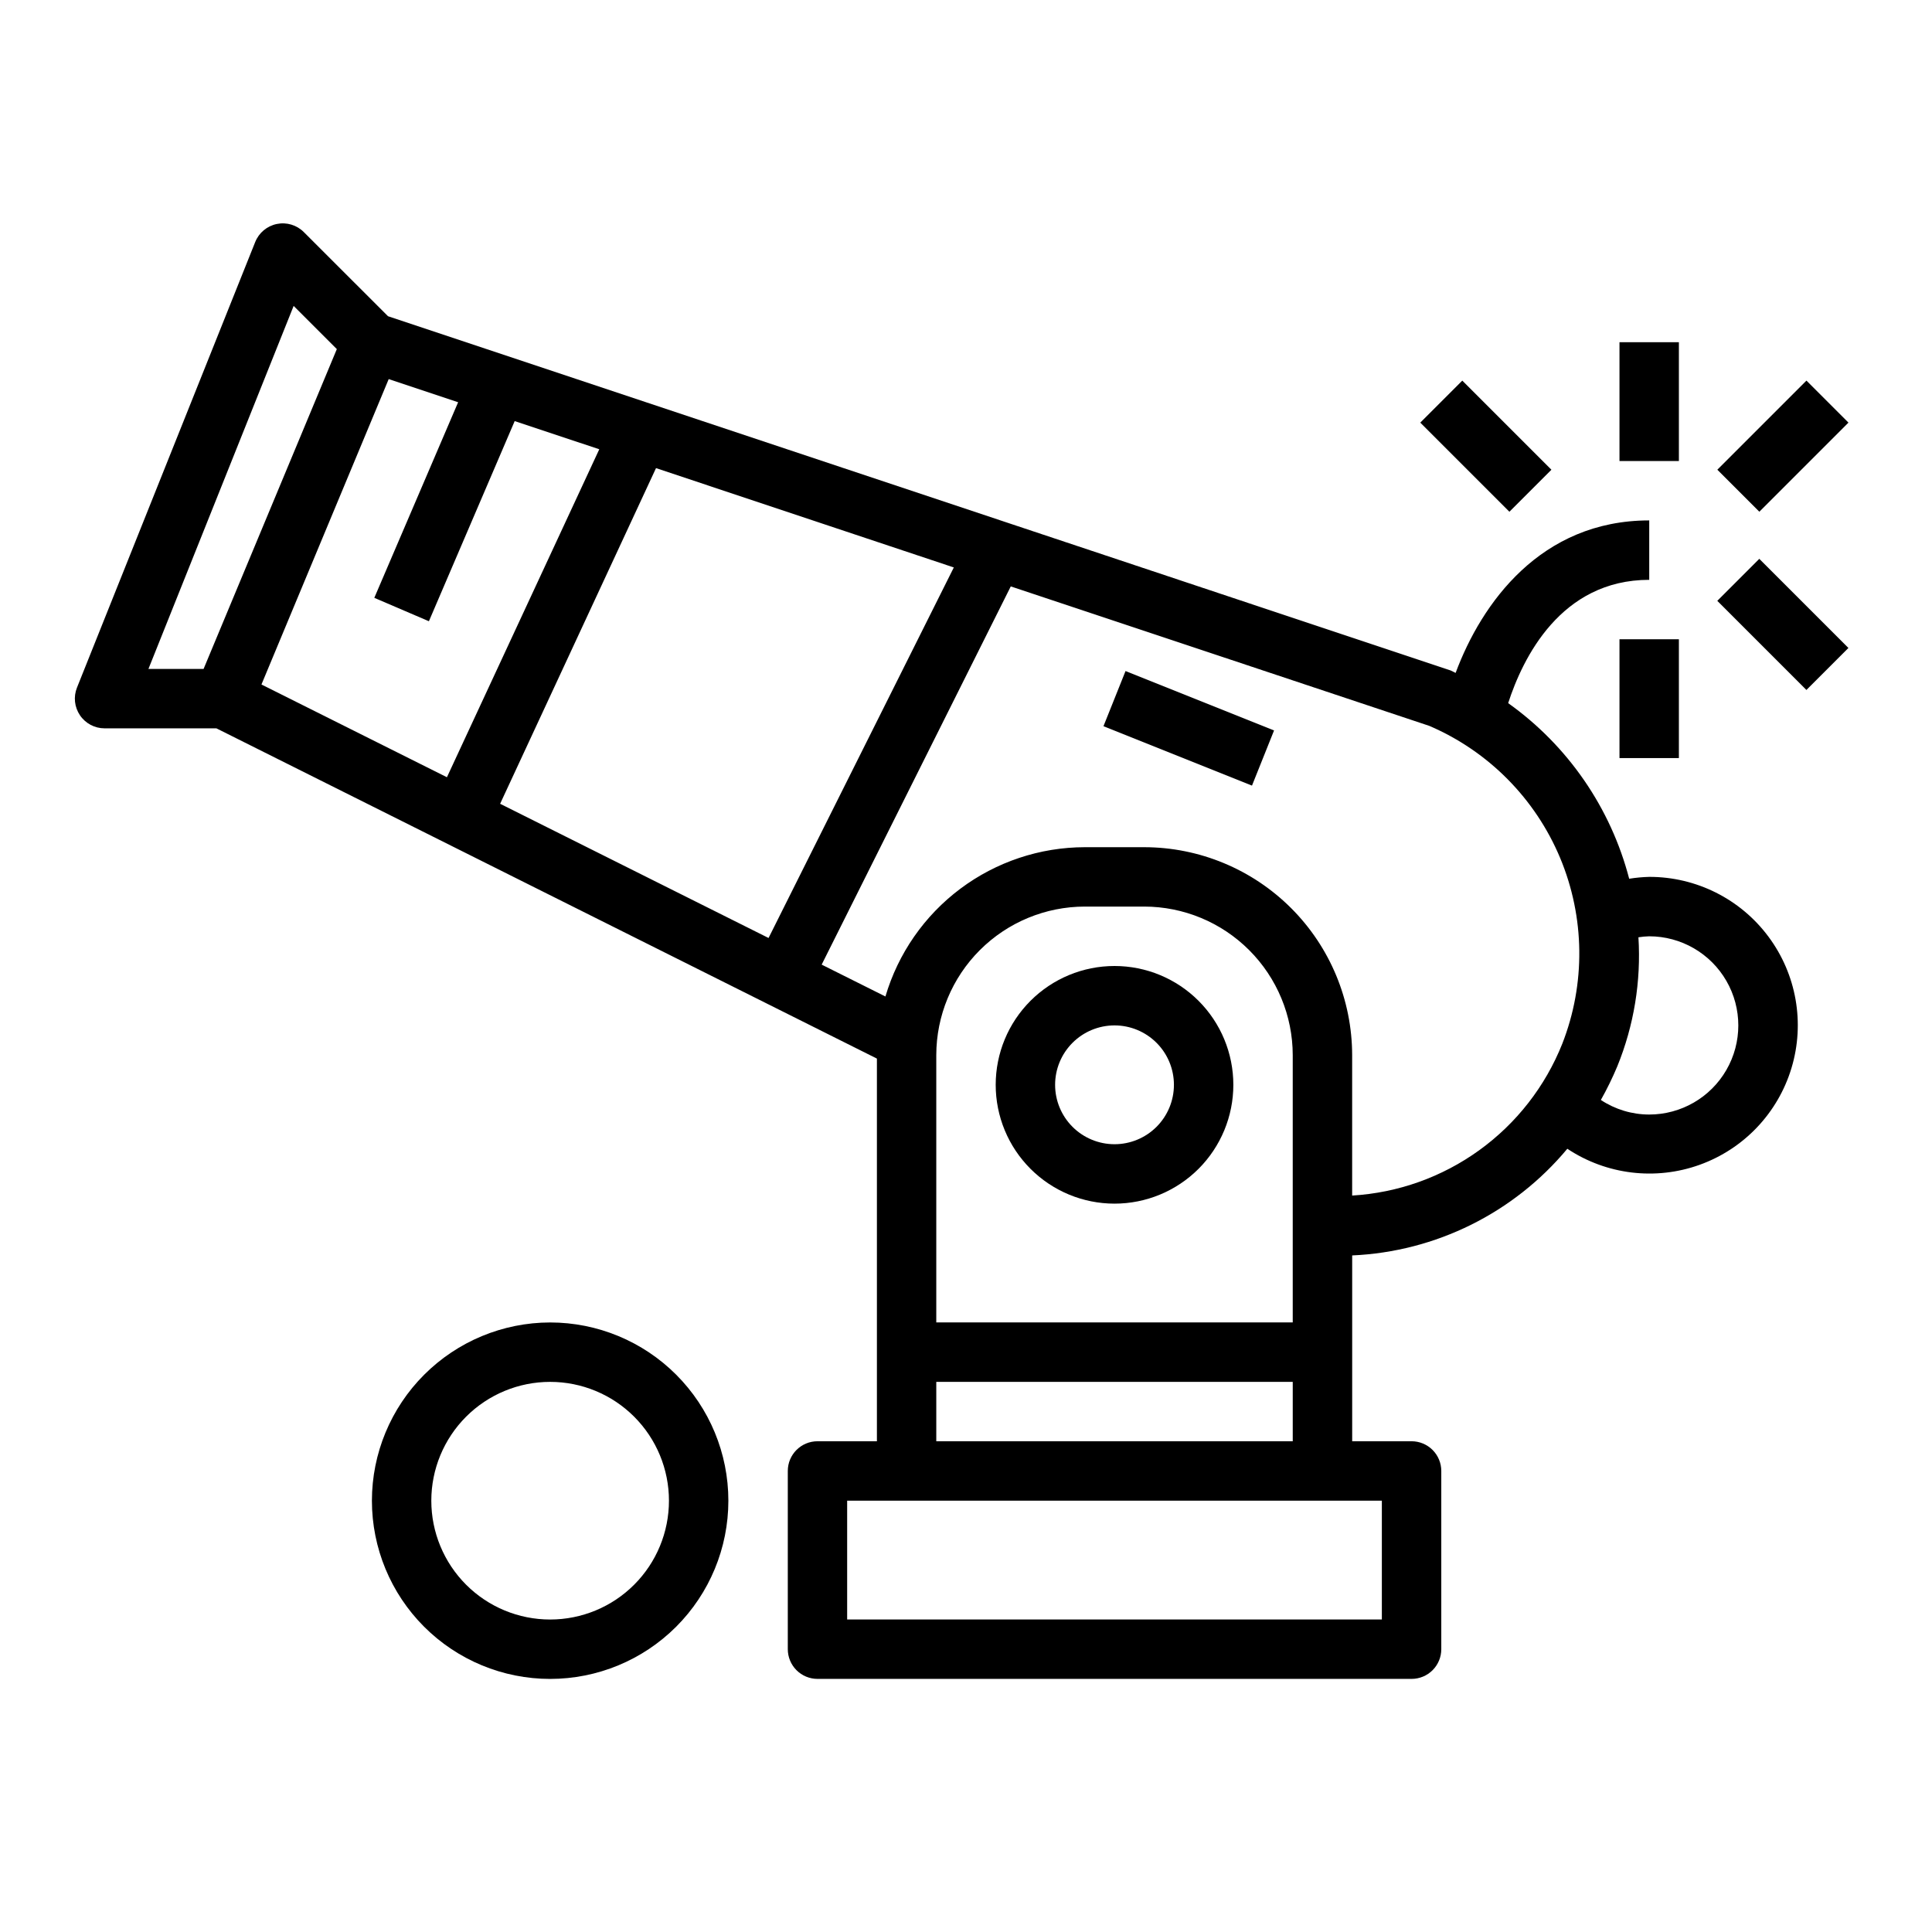 <?xml version="1.0" encoding="UTF-8"?>
<!-- Uploaded to: ICON Repo, www.iconrepo.com, Generator: ICON Repo Mixer Tools -->
<svg fill="#000000" width="800px" height="800px" version="1.1" viewBox="144 144 512 512" xmlns="http://www.w3.org/2000/svg">
 <g>
  <path d="m573.18 234.69h15.742v31.488h-15.742z"/>
  <path d="m599.11 268.48 23.617-23.617 11.133 11.133-23.617 23.617z"/>
  <path d="m520.39 256 11.133-11.133 23.617 23.617-11.133 11.133z"/>
  <path d="m573.18 313.41h15.742v31.488h-15.742z"/>
  <path d="m599.1 303.23 11.133-11.133 23.617 23.617-11.133 11.133z"/>
  <path d="m224.51 205.5c-1.871-1.871-4.559-2.68-7.152-2.144-2.594 0.531-4.746 2.332-5.727 4.789l-47.23 118.08c-0.973 2.426-0.672 5.172 0.793 7.336 1.465 2.164 3.906 3.457 6.519 3.457h29.637l175.04 87.52v101.41h-15.746c-4.348 0-7.871 3.527-7.871 7.875v47.23c0 2.09 0.832 4.09 2.305 5.566 1.477 1.477 3.481 2.305 5.566 2.305h157.44c2.09 0 4.09-0.828 5.566-2.305 1.477-1.477 2.305-3.477 2.305-5.566v-47.23c0-2.09-0.828-4.09-2.305-5.566-1.477-1.477-3.477-2.309-5.566-2.309h-15.742v-49.246c22.137-0.977 42.836-11.242 57.016-28.27 10.363 6.891 23.379 8.465 35.086 4.246 11.711-4.215 20.73-13.73 24.32-25.645 3.59-11.918 1.324-24.828-6.109-34.812-7.43-9.984-19.148-15.859-31.594-15.84-1.781 0.047-3.555 0.211-5.312 0.496-4.898-18.797-16.25-35.27-32.07-46.539 3.84-11.863 13.895-32.676 37.383-32.676v-15.746c-28.789 0-44.461 21.996-51.309 40.414-0.441-0.203-0.852-0.449-1.309-0.645l-281.62-93.883zm-2.691 19.57 11.445 11.445-35.312 84.758h-14.613zm54.719 131.94 41.312-88.953 78.922 26.324-49.098 98.195zm210.05 137.45h-94.465v-70.848c0.016-10.434 4.164-20.438 11.543-27.816 7.379-7.379 17.383-11.531 27.82-11.543h15.742c10.434 0.012 20.438 4.164 27.816 11.543s11.531 17.383 11.543 27.816zm23.617 78.719-141.7 0.004v-31.488h141.7zm-118.08-47.23v-15.742h94.465v15.742zm188.93-133.82c8.438 0 16.234 4.504 20.453 11.809 4.219 7.309 4.219 16.309 0 23.617-4.219 7.309-12.016 11.809-20.453 11.809-4.555-0.004-9.008-1.348-12.809-3.859 1.621-2.879 3.07-5.848 4.348-8.895 4.418-10.84 6.336-22.535 5.606-34.219 0.945-0.148 1.898-0.234 2.856-0.262zm-58.254-55.758c15.652 6.727 28.078 19.273 34.652 34.992 6.57 15.719 6.777 33.375 0.57 49.238-4.504 11.305-12.133 21.09-21.996 28.215-9.859 7.125-21.547 11.297-33.691 12.02v-37.219c-0.02-14.609-5.832-28.613-16.16-38.941-10.332-10.332-24.336-16.145-38.945-16.16h-15.742c-11.898 0.016-23.469 3.879-32.988 11.008-9.523 7.129-16.484 17.148-19.852 28.555l-16.895-8.445 50.113-100.23zm-260.36 13.605-49.152-24.578 33.723-80.934 18.398 6.133-22.215 51.836 14.469 6.203 22.734-53.043 22.418 7.469z"/>
  <path d="m436.43 336.45 5.848-14.617 39.359 15.742-5.848 14.617z"/>
  <path d="m439.36 400c-8.352 0-16.359 3.316-22.266 9.223-5.906 5.902-9.223 13.914-9.223 22.266 0 8.348 3.316 16.359 9.223 22.266 5.906 5.902 13.914 9.223 22.266 9.223s16.359-3.32 22.266-9.223c5.902-5.906 9.223-13.918 9.223-22.266 0-8.352-3.32-16.363-9.223-22.266-5.906-5.906-13.914-9.223-22.266-9.223zm0 47.23c-4.176 0-8.18-1.66-11.133-4.609-2.953-2.953-4.613-6.957-4.613-11.133s1.66-8.184 4.613-11.133c2.953-2.953 6.957-4.613 11.133-4.613s8.18 1.66 11.133 4.613c2.953 2.949 4.609 6.957 4.609 11.133s-1.656 8.18-4.609 11.133c-2.953 2.949-6.957 4.609-11.133 4.609z"/>
  <path d="m242.56 541.7c0 12.527 4.977 24.539 13.832 33.398 8.859 8.855 20.871 13.832 33.398 13.832 12.527 0 24.543-4.977 33.398-13.832 8.859-8.859 13.836-20.871 13.836-33.398 0-12.527-4.977-24.539-13.836-33.398-8.855-8.859-20.871-13.836-33.398-13.836-12.523 0.016-24.527 4.996-33.383 13.852-8.855 8.852-13.836 20.859-13.848 33.383zm78.719 0c0 8.352-3.316 16.359-9.223 22.266-5.902 5.906-13.914 9.223-22.266 9.223-8.352 0-16.359-3.316-22.266-9.223-5.902-5.906-9.223-13.914-9.223-22.266 0-8.352 3.32-16.359 9.223-22.266 5.906-5.906 13.914-9.223 22.266-9.223 8.352 0 16.363 3.316 22.266 9.223 5.906 5.906 9.223 13.914 9.223 22.266z"/>
 </g>
</svg>